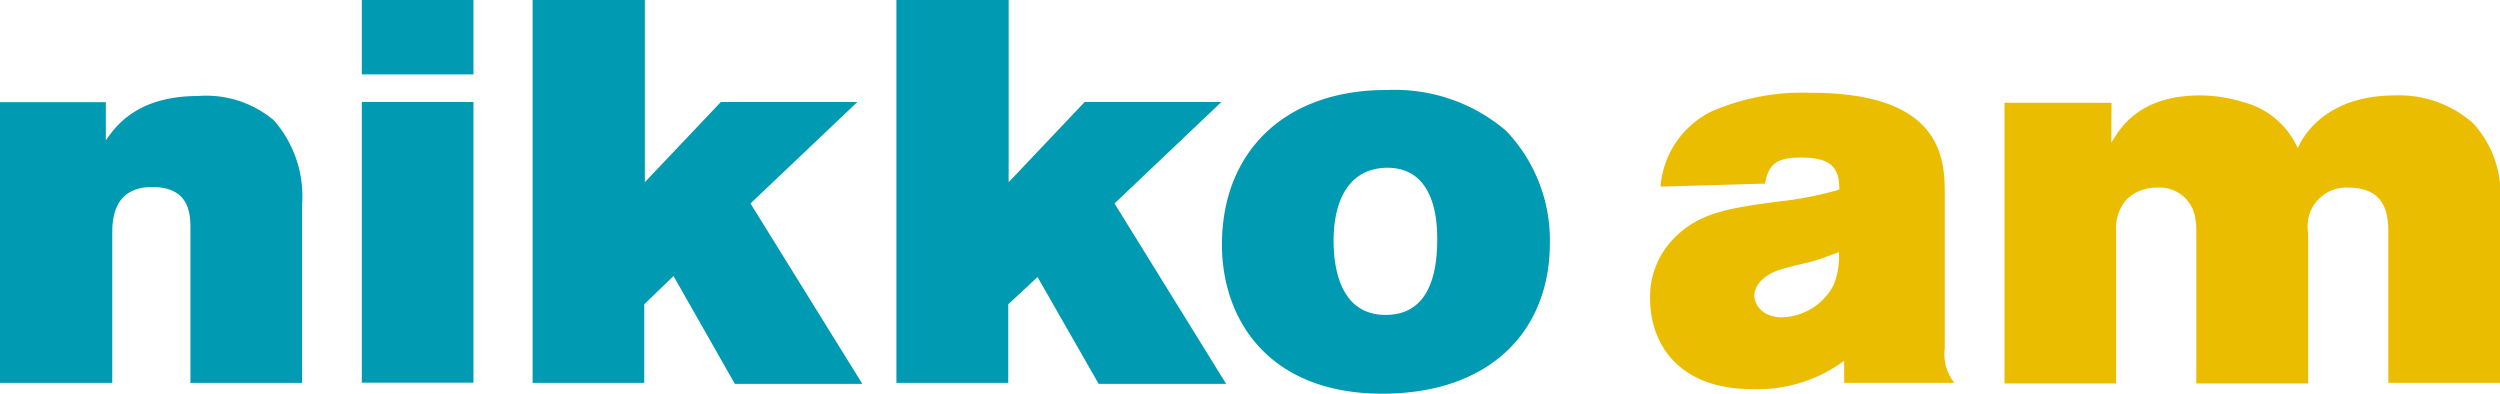 <svg id="レイヤー_1" data-name="レイヤー 1" xmlns="http://www.w3.org/2000/svg" viewBox="0 0 124.72 19.64"><defs><style>.cls-1{fill:#009ab3;}.cls-2{fill:#eabd00;}</style></defs><title>logomark</title><path class="cls-1" d="M5.28,7c.46-.65,1.51-2.21,4.6-2.21A5.24,5.24,0,0,1,13.66,6a5.74,5.74,0,0,1,1.41,4.22V19.1H9.5V11.44c0-.7,0-2.11-1.9-2.11s-2,1.55-2,2.3V19.1H0v-14H5.28Z"/><path class="cls-1" d="M18.05,0h5.57V3.71H18.05Zm0,5.09h5.57v14H18.05Z"/><path class="cls-1" d="M26.57,0h5.6V9.09l3.79-4h6.81l-5.33,5.06,5.58,9H36.66L33.6,13.77l-1.46,1.41V19.1H26.57Z"/><path class="cls-1" d="M44.72,0h5.6V9.09l3.79-4h6.82L55.6,10.15l5.57,9H54.81l-3.05-5.33L50.3,15.18V19.1H44.72Z"/><path class="cls-1" d="M75.13,6.52a7.89,7.89,0,0,1,2.19,5.6c0,4.41-3,7.52-8.36,7.52-5.65,0-8-3.68-8-7.44,0-4.6,3.11-7.74,8.28-7.71A8.54,8.54,0,0,1,75.13,6.52ZM66.53,12c0,1.35.32,3.71,2.6,3.71,1.94,0,2.57-1.66,2.57-3.76,0-.84-.06-3.66-2.6-3.58C67,8.47,66.53,10.47,66.53,12Z"/><path class="cls-2" d="M82.84,9.31a4.58,4.58,0,0,1,2.52-3.74,11.38,11.38,0,0,1,5-.94c6.66,0,6.66,3.43,6.66,5.11v7.63a2.31,2.31,0,0,0,.48,1.73H92V18a7.26,7.26,0,0,1-4.62,1.41c-3.52,0-5.06-2.14-5.06-4.52a4.13,4.13,0,0,1,1.19-3c1.27-1.3,2.78-1.51,5.25-1.84a17.94,17.94,0,0,0,3-.59c0-1-.3-1.6-1.89-1.6-1.27,0-1.63.33-1.82,1.3Zm7.25,3.81c-.46.11-.94.22-1.43.38-1.08.43-1.14,1.08-1.14,1.25,0,.37.33,1.08,1.38,1.08a3,3,0,0,0,2.57-1.6,3.75,3.75,0,0,0,.27-1.65C91.2,12.77,90.66,13,90.09,13.12Z"/><path class="cls-2" d="M105.33,7.12c.43-.71,1.37-2.36,4.43-2.36a7.37,7.37,0,0,1,2.14.33,4.11,4.11,0,0,1,2.73,2.3c.41-.92,1.68-2.63,4.87-2.63a5.55,5.55,0,0,1,3.9,1.41,5.26,5.26,0,0,1,1.32,4.08V19.1h-5.57V11.77c0-.89,0-2.41-2-2.41a1.93,1.93,0,0,0-2,2.27v7.5h-5.58V11.55a3.71,3.71,0,0,0-.08-.81,1.79,1.79,0,0,0-1.87-1.38,2.15,2.15,0,0,0-1.51.57,2.13,2.13,0,0,0-.54,1.57v7.63H100v-14h5.34Z"/></svg>